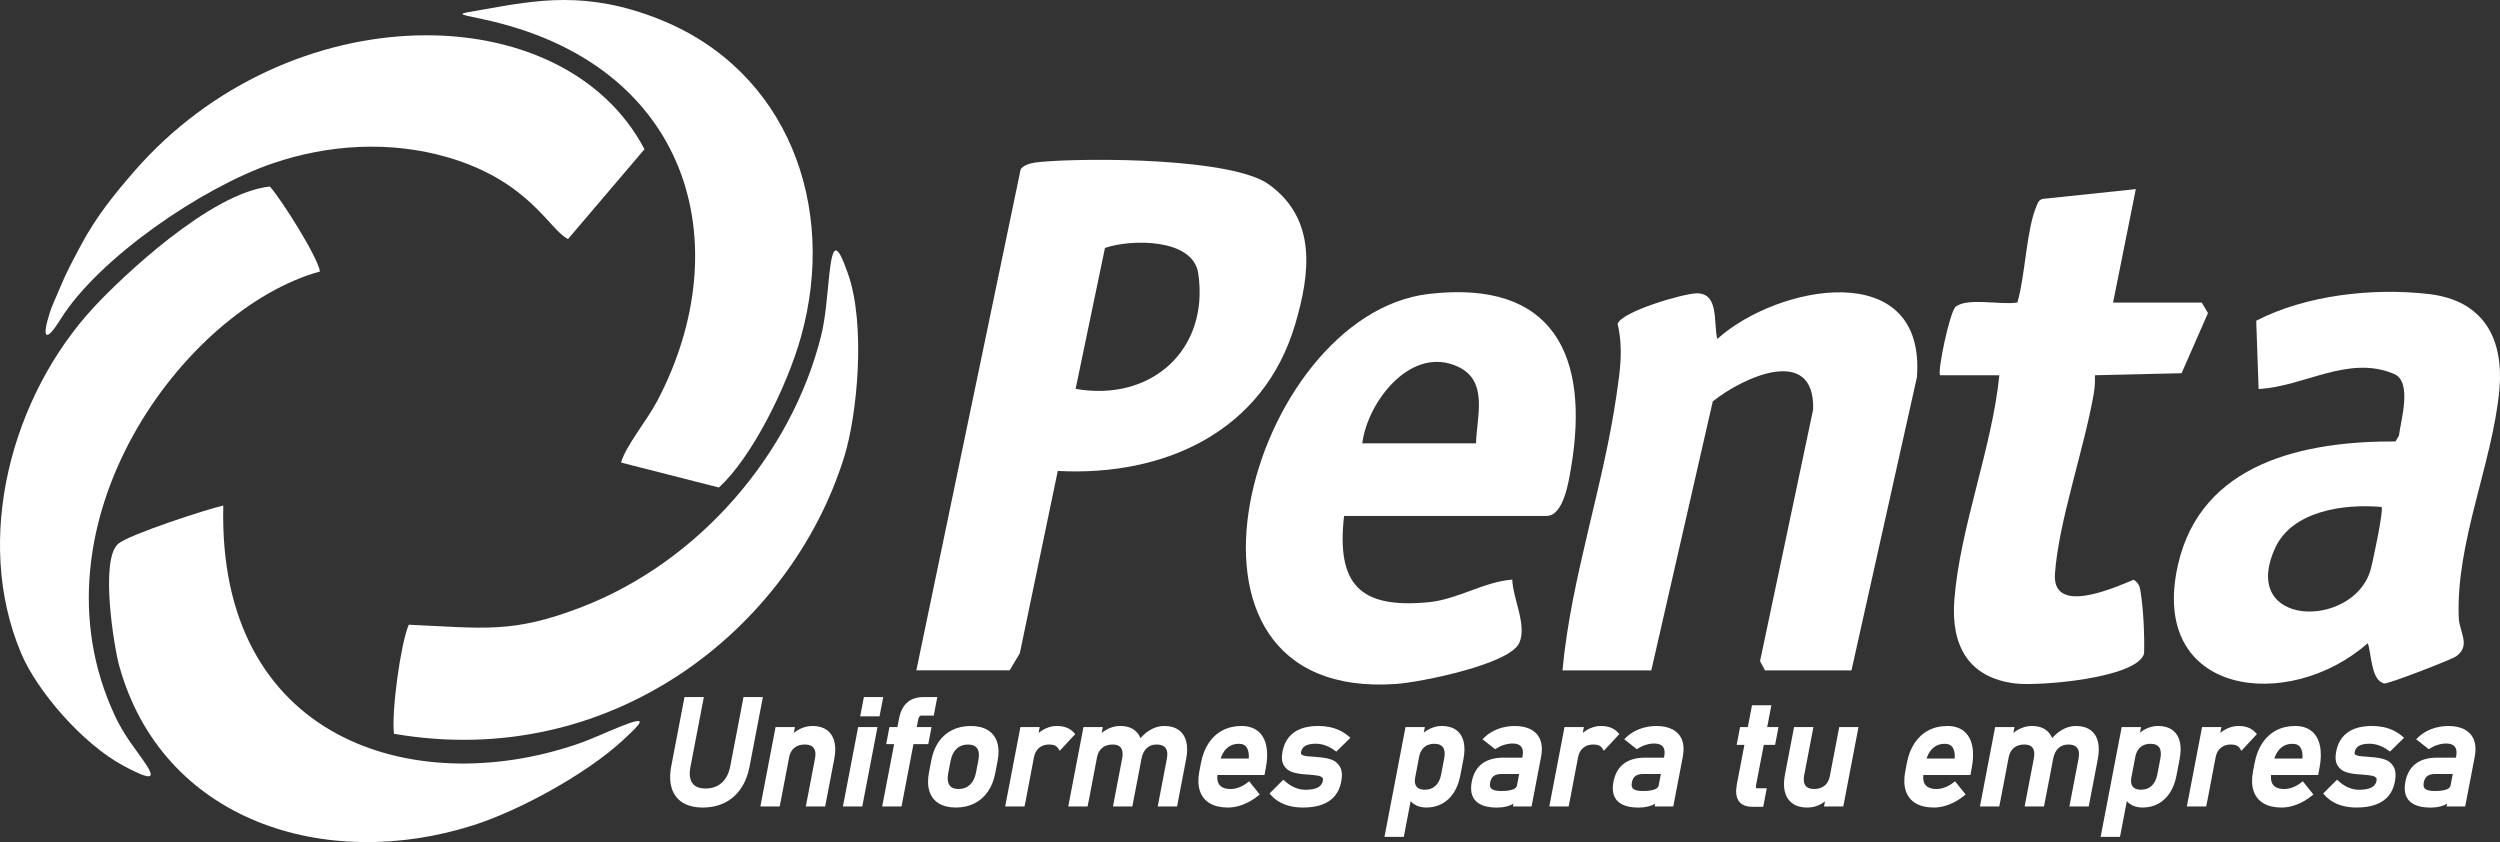 <svg width="190" height="64" viewBox="0 0 190 64" fill="none" xmlns="http://www.w3.org/2000/svg">
<rect x="0" y="0" width="190" height="64" fill="#333333" stroke="none"/>
<path fill-rule="evenodd" clip-rule="evenodd" d="M16.971 38.418C15.635 38.728 9.835 40.614 8.991 41.322C7.573 42.511 8.668 49.188 9.06 50.601C12.33 62.38 24.715 66.322 36.007 62.707C39.497 61.59 44.592 58.805 47.338 56.258C48.763 54.936 49.4 54.311 47.097 55.238C46.038 55.664 44.888 56.207 43.839 56.563C31.425 60.781 16.518 56.24 16.971 38.418Z" fill="white"/>
<path fill-rule="evenodd" clip-rule="evenodd" d="M36.669 1.453C52.419 4.802 56.222 18.495 49.969 30.439C49.174 31.956 47.551 33.896 47.199 35.155L54.633 37.049C57.066 34.857 59.791 29.485 60.883 25.572C63.64 15.687 59.895 5.388 50.147 1.479C44.586 -0.752 40.736 0.018 36.736 0.723C34.671 1.087 34.586 1.009 36.669 1.453Z" fill="white"/>
<path fill-rule="evenodd" clip-rule="evenodd" d="M4.603 24.261C7.466 19.658 15.307 14.261 20.738 12.411C24.922 10.986 29.63 10.663 34.073 11.969C40.242 13.783 41.744 17.462 43.17 18.166L48.982 11.341C42.765 -0.482 21.917 -0.461 10.192 13.032C8.694 14.756 7.32 16.446 6.161 18.619C5.543 19.778 5.053 20.666 4.524 21.953C4.25 22.617 3.945 23.24 3.763 23.823C3.16 25.756 3.488 26.053 4.604 24.261" fill="white"/>
<path fill-rule="evenodd" clip-rule="evenodd" d="M1.615 49.669C2.839 52.559 6.291 56.532 9.35 58.181C12.34 59.793 11.659 58.831 10.289 56.954C9.757 56.225 9.213 55.422 8.724 54.375C1.948 39.849 13.964 23.485 24.32 20.632C24.135 19.494 21.356 15.113 20.511 14.176C15.985 14.649 9.247 21.072 7.147 23.332C0.88 30.085 -2.071 40.96 1.615 49.669Z" fill="white"/>
<path fill-rule="evenodd" clip-rule="evenodd" d="M29.943 55.768C46.463 58.616 60.083 47.795 64.153 34.747C65.171 31.481 65.799 24.672 64.457 20.833C63.595 18.362 63.282 18.501 63.026 20.873C62.864 22.38 62.753 24.138 62.399 25.546C60.132 34.565 53.11 42.696 44.221 46.131C38.931 48.176 36.789 47.729 31.064 47.479C30.453 48.908 29.737 54.087 29.942 55.768" fill="white"/>
<path fill-rule="evenodd" clip-rule="evenodd" d="M186.243 59.701L186.411 58.825H185.058C184.926 58.825 184.81 58.839 184.712 58.866C184.62 58.892 184.539 58.931 184.473 58.983C184.404 59.033 184.35 59.098 184.307 59.175C184.261 59.258 184.227 59.356 184.205 59.471C184.183 59.591 184.181 59.692 184.202 59.774C184.22 59.845 184.257 59.904 184.311 59.948C184.373 60.001 184.461 60.042 184.575 60.07C184.699 60.101 184.852 60.117 185.034 60.117C185.239 60.117 185.42 60.106 185.575 60.085C185.726 60.064 185.852 60.032 185.952 59.992C186.042 59.956 186.112 59.912 186.159 59.86C186.201 59.816 186.228 59.763 186.242 59.702M186.67 57.479C186.701 57.312 186.708 57.165 186.689 57.043C186.67 56.927 186.63 56.829 186.569 56.75C186.509 56.673 186.427 56.612 186.326 56.573C186.216 56.53 186.08 56.507 185.919 56.507C185.811 56.507 185.706 56.515 185.604 56.531C185.497 56.547 185.389 56.573 185.282 56.605C185.172 56.637 185.069 56.676 184.974 56.72C184.874 56.766 184.779 56.818 184.692 56.874L184.589 56.941L183.628 56.184L183.769 56.046C183.91 55.908 184.069 55.784 184.239 55.678C184.409 55.572 184.595 55.48 184.795 55.404C184.995 55.328 185.203 55.271 185.417 55.233C185.631 55.195 185.851 55.176 186.075 55.176C186.322 55.176 186.55 55.198 186.755 55.242C186.964 55.287 187.154 55.355 187.321 55.447C187.492 55.541 187.637 55.656 187.756 55.792C187.874 55.928 187.966 56.087 188.03 56.264C188.093 56.439 188.129 56.631 188.137 56.839C188.145 57.043 188.127 57.263 188.082 57.498L187.354 61.293H185.938L185.978 61.083C185.901 61.126 185.822 61.165 185.74 61.198C185.645 61.236 185.543 61.269 185.435 61.295C185.33 61.322 185.217 61.342 185.101 61.356C184.983 61.368 184.861 61.376 184.737 61.376C184.372 61.376 184.055 61.337 183.791 61.259C183.515 61.178 183.292 61.054 183.126 60.888C182.955 60.72 182.845 60.507 182.792 60.253C182.742 60.009 182.749 59.727 182.809 59.409C182.866 59.11 182.961 58.846 183.091 58.618C183.222 58.388 183.391 58.194 183.596 58.039C183.799 57.885 184.039 57.77 184.314 57.694C184.584 57.619 184.888 57.581 185.224 57.581H186.649L186.668 57.481L186.67 57.479ZM179.108 61.373C178.937 61.373 178.768 61.364 178.606 61.346C178.444 61.328 178.288 61.303 178.143 61.269C177.995 61.234 177.853 61.191 177.718 61.14C177.58 61.086 177.449 61.024 177.328 60.955C177.203 60.883 177.086 60.804 176.978 60.717C176.869 60.629 176.766 60.532 176.672 60.426L176.563 60.304L177.613 59.258L177.735 59.366C177.859 59.477 177.986 59.574 178.113 59.657C178.241 59.739 178.371 59.808 178.501 59.861C178.632 59.915 178.763 59.956 178.895 59.983C179.026 60.009 179.162 60.023 179.301 60.023C179.509 60.023 179.696 60.006 179.857 59.974C180.014 59.943 180.147 59.897 180.252 59.839C180.353 59.783 180.434 59.714 180.494 59.632C180.553 59.55 180.593 59.452 180.615 59.341C180.628 59.275 180.628 59.218 180.618 59.175C180.61 59.142 180.594 59.115 180.57 59.095C180.53 59.059 180.484 59.029 180.431 59.006C180.376 58.981 180.311 58.962 180.24 58.949L179.934 58.907L179.514 58.867L179.242 58.85C179.058 58.837 178.886 58.815 178.73 58.788C178.569 58.758 178.424 58.723 178.296 58.682C178.155 58.636 178.031 58.569 177.923 58.483C177.815 58.398 177.723 58.29 177.647 58.164C177.568 58.034 177.522 57.877 177.507 57.697C177.493 57.528 177.507 57.334 177.548 57.118C177.589 56.906 177.649 56.708 177.728 56.528C177.808 56.347 177.907 56.182 178.024 56.038C178.141 55.893 178.277 55.765 178.431 55.656C178.584 55.548 178.756 55.456 178.946 55.385C179.132 55.314 179.337 55.261 179.56 55.226C179.781 55.191 180.019 55.173 180.27 55.173C180.419 55.173 180.567 55.181 180.714 55.194C180.859 55.209 181.001 55.231 181.135 55.259C181.272 55.287 181.404 55.323 181.53 55.366C181.658 55.409 181.781 55.46 181.898 55.515C182.137 55.63 182.36 55.775 182.565 55.949L182.709 56.072L181.637 57.123L181.518 57.036C181.4 56.949 181.28 56.873 181.162 56.81C181.044 56.746 180.921 56.691 180.801 56.649C180.681 56.607 180.56 56.575 180.439 56.554C180.32 56.533 180.198 56.522 180.076 56.522C179.898 56.522 179.739 56.538 179.603 56.567C179.473 56.595 179.362 56.637 179.271 56.691C179.185 56.743 179.116 56.807 179.065 56.882C179.014 56.959 178.976 57.052 178.956 57.159C178.947 57.21 178.947 57.252 178.955 57.283C178.961 57.304 178.973 57.324 178.992 57.338C179.024 57.365 179.065 57.389 179.112 57.407C179.163 57.428 179.221 57.444 179.286 57.454L179.578 57.489C179.592 57.489 180.112 57.514 180.185 57.536C180.376 57.548 180.555 57.568 180.721 57.595C180.894 57.622 181.052 57.658 181.193 57.702C181.347 57.749 181.483 57.818 181.601 57.91C181.72 58.002 181.822 58.118 181.904 58.255C181.99 58.398 182.043 58.568 182.058 58.766C182.074 58.951 182.058 59.165 182.013 59.405C181.971 59.622 181.909 59.823 181.828 60.005C181.745 60.19 181.641 60.356 181.517 60.502C181.392 60.648 181.248 60.778 181.083 60.886C180.922 60.994 180.738 61.085 180.533 61.159C180.335 61.23 180.114 61.284 179.875 61.319C179.639 61.354 179.383 61.372 179.108 61.372L179.108 61.373ZM172.851 57.65H174.987C174.998 57.495 174.994 57.354 174.976 57.228C174.955 57.072 174.91 56.939 174.845 56.833C174.785 56.731 174.704 56.656 174.607 56.606C174.506 56.555 174.382 56.529 174.235 56.529C174.044 56.529 173.87 56.56 173.714 56.621C173.559 56.681 173.418 56.774 173.292 56.896C173.165 57.02 173.056 57.173 172.97 57.35C172.925 57.442 172.885 57.542 172.851 57.65ZM173.406 61.373C173.131 61.373 172.879 61.346 172.651 61.295C172.419 61.242 172.21 61.161 172.026 61.053C171.84 60.943 171.683 60.806 171.555 60.644C171.428 60.483 171.33 60.296 171.263 60.086C171.197 59.881 171.161 59.653 171.156 59.406C171.151 59.163 171.176 58.9 171.23 58.62L171.352 57.978C171.407 57.688 171.485 57.417 171.582 57.165C171.68 56.913 171.799 56.681 171.937 56.473C172.076 56.264 172.235 56.078 172.411 55.916C172.588 55.755 172.783 55.618 172.996 55.507C173.209 55.396 173.436 55.312 173.675 55.257C173.913 55.202 174.165 55.175 174.43 55.175C174.694 55.175 174.915 55.207 175.123 55.271C175.336 55.338 175.526 55.437 175.689 55.569C175.851 55.702 175.985 55.865 176.09 56.055C176.194 56.241 176.271 56.458 176.32 56.699C176.369 56.937 176.389 57.198 176.382 57.48C176.375 57.759 176.34 58.062 176.278 58.384L176.18 58.898H172.601C172.588 59.035 172.589 59.16 172.605 59.272C172.628 59.423 172.68 59.55 172.76 59.651C172.84 59.753 172.948 59.83 173.083 59.882C173.226 59.936 173.403 59.965 173.611 59.965C173.712 59.965 173.817 59.954 173.921 59.934C174.028 59.913 174.138 59.88 174.249 59.838C174.359 59.798 174.467 59.747 174.571 59.688C174.676 59.628 174.779 59.559 174.876 59.482L175.011 59.376L175.819 60.378L175.685 60.486C175.515 60.624 175.335 60.75 175.147 60.86C174.96 60.969 174.767 61.063 174.57 61.14C174.372 61.217 174.175 61.276 173.981 61.315C173.784 61.354 173.593 61.374 173.407 61.374L173.406 61.373ZM167.499 55.256H168.827L168.741 55.703C168.842 55.621 168.947 55.547 169.055 55.481C169.225 55.38 169.399 55.303 169.574 55.252C169.754 55.2 169.936 55.174 170.118 55.174C170.256 55.174 170.388 55.184 170.513 55.205C170.64 55.226 170.757 55.257 170.864 55.298C170.973 55.339 171.075 55.393 171.168 55.456C171.261 55.519 171.346 55.593 171.419 55.676L171.523 55.793L170.345 57.062L170.225 56.868C170.198 56.824 170.164 56.785 170.124 56.75C170.082 56.715 170.034 56.684 169.98 56.66C169.923 56.635 169.86 56.614 169.792 56.602C169.718 56.589 169.638 56.582 169.549 56.582C169.391 56.582 169.247 56.604 169.119 56.646C168.992 56.689 168.878 56.753 168.778 56.836C168.678 56.92 168.595 57.022 168.531 57.138C168.465 57.256 168.417 57.394 168.388 57.548L167.746 60.929L167.751 60.87L167.671 61.289H166.201L167.357 55.255H167.501L167.499 55.256ZM162.256 57.666L161.984 59.089C161.965 59.191 161.957 59.287 161.959 59.371C161.961 59.458 161.974 59.537 161.996 59.607C162.017 59.672 162.048 59.731 162.086 59.781C162.123 59.83 162.171 59.873 162.224 59.906C162.283 59.941 162.354 59.969 162.433 59.988C162.517 60.007 162.611 60.018 162.715 60.018C162.88 60.018 163.03 59.993 163.164 59.944C163.296 59.896 163.416 59.823 163.522 59.727C163.629 59.629 163.719 59.509 163.789 59.37C163.862 59.225 163.918 59.058 163.954 58.87L164.19 57.637C164.226 57.448 164.236 57.279 164.218 57.136C164.202 57.004 164.163 56.89 164.1 56.8C164.039 56.712 163.956 56.644 163.855 56.6C163.746 56.553 163.61 56.529 163.45 56.529C163.341 56.529 163.24 56.539 163.148 56.558C163.057 56.577 162.971 56.606 162.892 56.643C162.815 56.679 162.743 56.726 162.68 56.78C162.616 56.834 162.557 56.9 162.506 56.972C162.452 57.047 162.407 57.13 162.37 57.219C162.334 57.311 162.304 57.411 162.284 57.517L162.255 57.666L162.256 57.666ZM161.391 55.256H162.719L162.637 55.68C162.736 55.601 162.839 55.531 162.945 55.468C163.113 55.371 163.288 55.297 163.465 55.248C163.644 55.198 163.826 55.173 164.01 55.173C164.225 55.173 164.423 55.198 164.603 55.248C164.788 55.298 164.953 55.375 165.095 55.477C165.238 55.581 165.358 55.709 165.454 55.86C165.548 56.007 165.619 56.179 165.665 56.369C165.71 56.555 165.731 56.762 165.728 56.987C165.726 57.207 165.7 57.445 165.651 57.696L165.414 58.935C165.366 59.186 165.3 59.419 165.219 59.635C165.138 59.851 165.038 60.052 164.922 60.235C164.805 60.418 164.672 60.581 164.524 60.721C164.376 60.862 164.211 60.982 164.033 61.08C163.855 61.177 163.664 61.251 163.463 61.3C163.262 61.348 163.053 61.373 162.835 61.373C162.644 61.373 162.464 61.349 162.302 61.303C162.136 61.255 161.986 61.181 161.855 61.085C161.775 61.026 161.703 60.96 161.64 60.886L161.119 63.603H159.648C160.178 60.821 160.71 58.038 161.248 55.257H161.392L161.391 55.256ZM157.973 57.637C158.007 57.456 158.015 57.296 157.995 57.16C157.977 57.035 157.935 56.929 157.871 56.843C157.806 56.759 157.721 56.695 157.615 56.652C157.501 56.606 157.36 56.583 157.195 56.583C157.041 56.583 156.901 56.606 156.777 56.652C156.654 56.697 156.543 56.765 156.444 56.855C156.345 56.946 156.261 57.059 156.195 57.19C156.127 57.324 156.075 57.481 156.041 57.659L155.721 59.344V59.33L155.344 61.291H153.872L154.572 57.638C154.607 57.455 154.616 57.295 154.599 57.158C154.584 57.032 154.544 56.925 154.484 56.839C154.425 56.756 154.345 56.693 154.247 56.652C154.141 56.606 154.008 56.583 153.851 56.583C153.685 56.583 153.535 56.605 153.403 56.648C153.274 56.689 153.158 56.752 153.056 56.835C152.956 56.917 152.872 57.018 152.807 57.136C152.74 57.255 152.691 57.394 152.662 57.548L152.021 60.909L152.024 60.874L151.945 61.29H150.475L151.632 55.255H153.102L153.016 55.702C153.12 55.617 153.229 55.541 153.342 55.475C153.513 55.376 153.689 55.3 153.868 55.25C154.05 55.198 154.235 55.173 154.422 55.173C154.636 55.173 154.833 55.198 155.011 55.248C155.192 55.299 155.353 55.377 155.492 55.48C155.633 55.584 155.752 55.712 155.845 55.861C155.89 55.934 155.931 56.014 155.965 56.099L156.141 55.909C156.295 55.754 156.463 55.621 156.642 55.511C156.821 55.399 157.005 55.314 157.191 55.259C157.38 55.202 157.572 55.174 157.766 55.174C157.986 55.174 158.188 55.198 158.368 55.248C158.553 55.297 158.719 55.375 158.864 55.477C159.009 55.581 159.132 55.709 159.23 55.861C159.325 56.008 159.398 56.179 159.444 56.368C159.49 56.557 159.511 56.764 159.508 56.985C159.506 57.205 159.48 57.444 159.432 57.697L158.743 61.291H157.273L157.973 57.638V57.637ZM146.421 57.65H148.557C148.568 57.495 148.564 57.354 148.547 57.228C148.526 57.072 148.481 56.939 148.416 56.833C148.355 56.731 148.274 56.656 148.177 56.606C148.077 56.555 147.953 56.529 147.806 56.529C147.615 56.529 147.44 56.56 147.284 56.621C147.13 56.681 146.989 56.774 146.863 56.896C146.735 57.02 146.626 57.173 146.54 57.35C146.495 57.442 146.455 57.542 146.421 57.65ZM146.977 61.373C146.703 61.373 146.451 61.346 146.222 61.295C145.991 61.242 145.781 61.161 145.597 61.053C145.411 60.943 145.254 60.806 145.127 60.644C144.999 60.483 144.901 60.296 144.835 60.086C144.768 59.881 144.732 59.653 144.727 59.406C144.722 59.163 144.746 58.9 144.801 58.62L144.924 57.978C144.979 57.688 145.056 57.417 145.153 57.165C145.251 56.913 145.37 56.681 145.509 56.473C145.647 56.264 145.806 56.078 145.982 55.916C146.158 55.755 146.354 55.618 146.567 55.507C146.78 55.396 147.007 55.312 147.245 55.257C147.483 55.202 147.736 55.175 148 55.175C148.264 55.175 148.485 55.207 148.693 55.271C148.906 55.338 149.097 55.437 149.259 55.569C149.421 55.702 149.555 55.865 149.661 56.055C149.765 56.241 149.842 56.458 149.891 56.699C149.939 56.937 149.96 57.198 149.953 57.48C149.945 57.759 149.91 58.062 149.848 58.384L149.75 58.898H146.172C146.158 59.035 146.159 59.16 146.176 59.272C146.199 59.423 146.251 59.55 146.331 59.651C146.411 59.753 146.519 59.83 146.654 59.882C146.796 59.936 146.973 59.965 147.182 59.965C147.282 59.965 147.387 59.954 147.491 59.934C147.598 59.913 147.709 59.88 147.82 59.838C147.93 59.798 148.037 59.747 148.142 59.688C148.247 59.628 148.349 59.559 148.447 59.482L148.581 59.376L149.39 60.378L149.256 60.486C149.085 60.624 148.905 60.75 148.717 60.86C148.531 60.969 148.338 61.063 148.14 61.14C147.943 61.217 147.746 61.276 147.551 61.315C147.355 61.354 147.163 61.374 146.978 61.374L146.977 61.373ZM139.925 55.256H141.246L140.09 61.291H138.625L138.7 60.899C138.628 60.956 138.552 61.01 138.472 61.061C138.307 61.164 138.131 61.243 137.945 61.295C137.758 61.346 137.562 61.373 137.356 61.373C137.017 61.373 136.723 61.317 136.477 61.206C136.224 61.091 136.022 60.917 135.871 60.688C135.724 60.463 135.632 60.194 135.598 59.882C135.566 59.58 135.586 59.238 135.66 58.855L136.349 55.256H137.82L137.118 58.92C137.084 59.1 137.076 59.258 137.094 59.391C137.112 59.517 137.152 59.623 137.214 59.707C137.276 59.79 137.359 59.854 137.461 59.895C137.571 59.94 137.709 59.964 137.871 59.964C138.034 59.964 138.186 59.942 138.318 59.899C138.448 59.858 138.564 59.794 138.668 59.711C138.769 59.629 138.854 59.528 138.919 59.41C138.982 59.297 139.029 59.167 139.061 59.018L139.782 55.256H139.926H139.925ZM133.215 61.319C132.962 61.319 132.747 61.282 132.57 61.211C132.38 61.134 132.234 61.016 132.131 60.858C132.034 60.707 131.974 60.523 131.954 60.308C131.935 60.103 131.951 59.868 132.001 59.606L132.575 56.611H131.987L132.246 55.256H132.834L133.152 53.601H134.624L134.307 55.256H135.166L134.907 56.611H134.047L133.458 59.681C133.448 59.736 133.443 59.784 133.446 59.822L133.458 59.884L133.472 59.899L133.527 59.908H134.274L134.004 61.319H133.215V61.319ZM126.057 59.701L126.225 58.825H124.872C124.74 58.825 124.624 58.839 124.526 58.866C124.434 58.892 124.353 58.931 124.287 58.983C124.218 59.033 124.164 59.098 124.121 59.175C124.075 59.258 124.041 59.356 124.02 59.471C123.997 59.591 123.996 59.692 124.017 59.774C124.035 59.845 124.072 59.904 124.125 59.948C124.188 60.001 124.276 60.042 124.389 60.07C124.513 60.101 124.666 60.117 124.848 60.117C125.054 60.117 125.235 60.106 125.389 60.085C125.54 60.064 125.666 60.032 125.767 59.992C125.856 59.956 125.926 59.912 125.974 59.86C126.015 59.816 126.043 59.763 126.056 59.702L126.057 59.701ZM126.483 57.479C126.515 57.312 126.522 57.165 126.503 57.043C126.484 56.927 126.444 56.829 126.383 56.75C126.323 56.673 126.241 56.612 126.139 56.573C126.03 56.53 125.893 56.507 125.731 56.507C125.624 56.507 125.519 56.515 125.417 56.531C125.31 56.547 125.202 56.573 125.095 56.605C124.986 56.637 124.882 56.676 124.788 56.72C124.687 56.766 124.592 56.818 124.506 56.874L124.403 56.941L123.442 56.184L123.582 56.046C123.724 55.908 123.882 55.784 124.052 55.678C124.223 55.572 124.408 55.48 124.608 55.404C124.808 55.328 125.016 55.271 125.231 55.233C125.445 55.195 125.664 55.176 125.889 55.176C126.135 55.176 126.363 55.198 126.569 55.242C126.778 55.287 126.967 55.355 127.135 55.447C127.306 55.541 127.451 55.656 127.569 55.792C127.688 55.928 127.78 56.087 127.843 56.264C127.906 56.439 127.943 56.631 127.95 56.839C127.958 57.043 127.941 57.263 127.895 57.498L127.168 61.293H125.751L125.791 61.083C125.715 61.126 125.635 61.165 125.553 61.198C125.459 61.236 125.356 61.269 125.249 61.295C125.143 61.322 125.031 61.342 124.915 61.356C124.797 61.368 124.675 61.376 124.551 61.376C124.185 61.376 123.868 61.337 123.604 61.259C123.328 61.178 123.106 61.054 122.939 60.888C122.769 60.72 122.658 60.507 122.606 60.253C122.556 60.009 122.563 59.727 122.623 59.409C122.68 59.11 122.774 58.846 122.904 58.618C123.035 58.388 123.204 58.194 123.408 58.039C123.611 57.885 123.851 57.77 124.127 57.694C124.397 57.619 124.701 57.581 125.037 57.581H126.462L126.481 57.481L126.483 57.479ZM119.046 55.256H120.373L120.288 55.703C120.389 55.621 120.493 55.547 120.602 55.481C120.771 55.38 120.945 55.303 121.121 55.252C121.301 55.2 121.483 55.174 121.665 55.174C121.802 55.174 121.935 55.184 122.06 55.205C122.186 55.226 122.304 55.257 122.411 55.298C122.519 55.339 122.622 55.393 122.714 55.456C122.808 55.519 122.892 55.593 122.965 55.676L123.069 55.793L121.891 57.062L121.771 56.868C121.744 56.824 121.709 56.785 121.67 56.75C121.628 56.715 121.579 56.684 121.526 56.66C121.469 56.635 121.406 56.614 121.338 56.602C121.264 56.589 121.183 56.582 121.095 56.582C120.937 56.582 120.793 56.604 120.665 56.646C120.538 56.689 120.424 56.753 120.324 56.836C120.224 56.92 120.141 57.022 120.077 57.138C120.011 57.256 119.963 57.394 119.934 57.548L119.291 60.929L119.297 60.87L119.217 61.289H117.746L118.903 55.255H119.047L119.046 55.256ZM115.288 59.701L115.456 58.825H114.103C113.971 58.825 113.855 58.839 113.757 58.866C113.665 58.892 113.584 58.931 113.517 58.983C113.449 59.033 113.395 59.098 113.352 59.175C113.306 59.258 113.272 59.356 113.251 59.471C113.228 59.591 113.227 59.692 113.247 59.774C113.265 59.845 113.303 59.904 113.356 59.948C113.419 60.001 113.507 60.042 113.62 60.07C113.744 60.101 113.898 60.117 114.079 60.117C114.285 60.117 114.466 60.106 114.621 60.085C114.771 60.064 114.898 60.032 114.998 59.992C115.088 59.956 115.157 59.912 115.205 59.86C115.246 59.816 115.274 59.763 115.287 59.702L115.288 59.701ZM115.714 57.479C115.746 57.312 115.752 57.165 115.734 57.043C115.715 56.927 115.675 56.829 115.614 56.75C115.553 56.673 115.472 56.612 115.37 56.573C115.261 56.53 115.124 56.507 114.962 56.507C114.855 56.507 114.749 56.515 114.648 56.531C114.541 56.547 114.433 56.573 114.326 56.605C114.217 56.637 114.113 56.676 114.018 56.72C113.918 56.766 113.823 56.818 113.736 56.874L113.634 56.941L112.672 56.184L112.813 56.046C112.955 55.908 113.113 55.784 113.283 55.678C113.454 55.572 113.639 55.48 113.839 55.404C114.039 55.328 114.247 55.271 114.461 55.233C114.676 55.195 114.895 55.176 115.12 55.176C115.366 55.176 115.594 55.198 115.799 55.242C116.008 55.287 116.198 55.355 116.365 55.447C116.536 55.541 116.682 55.656 116.8 55.792C116.919 55.928 117.011 56.087 117.074 56.264C117.137 56.439 117.173 56.631 117.181 56.839C117.189 57.043 117.171 57.263 117.126 57.498L116.399 61.293H114.982L115.022 61.083C114.946 61.126 114.866 61.165 114.784 61.198C114.69 61.236 114.587 61.269 114.479 61.295C114.374 61.322 114.262 61.342 114.146 61.356C114.028 61.368 113.906 61.376 113.781 61.376C113.416 61.376 113.099 61.337 112.835 61.259C112.559 61.178 112.337 61.054 112.17 60.888C112 60.72 111.889 60.507 111.836 60.253C111.787 60.009 111.793 59.727 111.854 59.409C111.911 59.11 112.005 58.846 112.135 58.618C112.266 58.388 112.436 58.194 112.64 58.039C112.843 57.885 113.083 57.77 113.358 57.694C113.628 57.619 113.932 57.581 114.268 57.581H115.693L115.713 57.481L115.714 57.479ZM107.826 57.666L107.554 59.089C107.535 59.191 107.527 59.287 107.529 59.371C107.531 59.458 107.544 59.537 107.566 59.607C107.588 59.672 107.618 59.731 107.656 59.781C107.693 59.83 107.741 59.873 107.795 59.906C107.854 59.941 107.924 59.969 108.004 59.988C108.087 60.007 108.182 60.018 108.285 60.018C108.451 60.018 108.601 59.993 108.734 59.944C108.866 59.896 108.986 59.823 109.092 59.727C109.199 59.629 109.289 59.509 109.359 59.37C109.433 59.225 109.488 59.058 109.524 58.87L109.76 57.637C109.797 57.448 109.806 57.279 109.789 57.136C109.773 57.004 109.732 56.89 109.671 56.8C109.609 56.712 109.526 56.644 109.425 56.6C109.316 56.553 109.18 56.529 109.02 56.529C108.912 56.529 108.81 56.539 108.719 56.558C108.628 56.577 108.542 56.606 108.462 56.643C108.385 56.679 108.313 56.726 108.25 56.78C108.186 56.834 108.128 56.9 108.076 56.972C108.023 57.047 107.977 57.13 107.94 57.219C107.905 57.311 107.874 57.411 107.854 57.517L107.826 57.666L107.826 57.666ZM106.961 55.256H108.289L108.207 55.68C108.306 55.601 108.409 55.531 108.516 55.468C108.683 55.371 108.858 55.297 109.035 55.248C109.214 55.198 109.397 55.173 109.58 55.173C109.795 55.173 109.994 55.198 110.173 55.248C110.358 55.298 110.523 55.375 110.665 55.477C110.808 55.581 110.928 55.709 111.025 55.86C111.118 56.007 111.19 56.179 111.235 56.369C111.281 56.555 111.301 56.762 111.298 56.987C111.296 57.207 111.27 57.445 111.222 57.696L110.984 58.935C110.936 59.186 110.871 59.419 110.79 59.635C110.708 59.851 110.609 60.052 110.492 60.235C110.375 60.418 110.242 60.581 110.094 60.721C109.947 60.862 109.781 60.982 109.603 61.08C109.425 61.177 109.234 61.251 109.034 61.3C108.833 61.348 108.623 61.373 108.405 61.373C108.214 61.373 108.035 61.349 107.872 61.303C107.706 61.255 107.556 61.181 107.425 61.085C107.345 61.026 107.273 60.96 107.21 60.886L106.689 63.603H105.219C105.749 60.821 106.281 58.038 106.819 55.257H106.962L106.961 55.256ZM99.03 61.373C98.858 61.373 98.69 61.364 98.528 61.346C98.365 61.328 98.21 61.303 98.065 61.269C97.917 61.234 97.774 61.191 97.64 61.14C97.502 61.086 97.371 61.024 97.249 60.955C97.124 60.883 97.007 60.804 96.899 60.717C96.79 60.629 96.687 60.532 96.593 60.426L96.484 60.304L97.534 59.258L97.656 59.366C97.78 59.477 97.907 59.574 98.034 59.657C98.162 59.739 98.292 59.808 98.422 59.861C98.552 59.915 98.684 59.956 98.816 59.983C98.947 60.009 99.083 60.023 99.222 60.023C99.43 60.023 99.617 60.006 99.778 59.974C99.935 59.943 100.068 59.897 100.173 59.839C100.274 59.783 100.355 59.714 100.415 59.632C100.474 59.55 100.514 59.452 100.536 59.341C100.549 59.275 100.549 59.218 100.539 59.175C100.531 59.142 100.515 59.115 100.491 59.095C100.451 59.059 100.405 59.029 100.352 59.006C100.296 58.981 100.232 58.962 100.16 58.949L99.855 58.907L99.435 58.867L99.163 58.85C98.979 58.837 98.806 58.815 98.651 58.788C98.491 58.758 98.346 58.723 98.217 58.682C98.077 58.636 97.953 58.569 97.845 58.483C97.737 58.398 97.644 58.29 97.569 58.164C97.49 58.034 97.443 57.877 97.428 57.697C97.415 57.528 97.428 57.334 97.47 57.118C97.51 56.906 97.571 56.708 97.65 56.528C97.729 56.347 97.829 56.182 97.945 56.038C98.062 55.893 98.199 55.765 98.352 55.656C98.505 55.548 98.678 55.456 98.868 55.385C99.053 55.314 99.259 55.261 99.482 55.226C99.703 55.191 99.941 55.173 100.192 55.173C100.341 55.173 100.489 55.181 100.635 55.194C100.781 55.209 100.923 55.231 101.057 55.259C101.193 55.287 101.326 55.323 101.452 55.366C101.58 55.409 101.703 55.46 101.82 55.515C102.059 55.63 102.281 55.775 102.486 55.949L102.631 56.072L101.558 57.123L101.439 57.036C101.321 56.949 101.202 56.873 101.084 56.81C100.965 56.746 100.843 56.691 100.722 56.649C100.603 56.607 100.482 56.575 100.361 56.554C100.241 56.533 100.12 56.522 99.998 56.522C99.82 56.522 99.661 56.538 99.525 56.567C99.395 56.595 99.284 56.637 99.193 56.691C99.107 56.743 99.038 56.807 98.987 56.882C98.935 56.959 98.898 57.052 98.877 57.159C98.868 57.21 98.868 57.252 98.876 57.283C98.882 57.304 98.895 57.324 98.913 57.338C98.946 57.365 98.987 57.389 99.033 57.407C99.085 57.428 99.143 57.444 99.208 57.454L99.5 57.489C99.514 57.489 100.034 57.514 100.107 57.536C100.298 57.548 100.477 57.568 100.642 57.595C100.815 57.622 100.973 57.658 101.114 57.702C101.268 57.749 101.404 57.818 101.522 57.91C101.64 58.002 101.743 58.118 101.825 58.255C101.91 58.398 101.964 58.568 101.979 58.766C101.995 58.951 101.979 59.165 101.934 59.405C101.892 59.622 101.83 59.823 101.749 60.005C101.666 60.19 101.562 60.356 101.438 60.502C101.313 60.648 101.169 60.778 101.004 60.886C100.843 60.994 100.659 61.085 100.454 61.159C100.256 61.23 100.035 61.284 99.796 61.319C99.56 61.354 99.304 61.372 99.029 61.372L99.03 61.373ZM92.772 57.65H94.908C94.918 57.495 94.915 57.354 94.897 57.228C94.876 57.072 94.831 56.939 94.766 56.833C94.706 56.731 94.625 56.656 94.528 56.606C94.427 56.555 94.303 56.529 94.156 56.529C93.965 56.529 93.791 56.56 93.635 56.621C93.48 56.681 93.339 56.774 93.213 56.896C93.086 57.02 92.977 57.173 92.891 57.35C92.845 57.442 92.806 57.542 92.772 57.65ZM93.328 61.373C93.053 61.373 92.801 61.346 92.573 61.295C92.341 61.242 92.132 61.161 91.947 61.053C91.761 60.943 91.604 60.806 91.477 60.644C91.35 60.483 91.251 60.296 91.185 60.086C91.119 59.881 91.082 59.653 91.078 59.406C91.073 59.163 91.097 58.9 91.151 58.62L91.274 57.978C91.329 57.688 91.407 57.417 91.503 57.165C91.602 56.913 91.72 56.681 91.859 56.473C91.998 56.264 92.156 56.078 92.332 55.916C92.508 55.755 92.704 55.618 92.917 55.507C93.13 55.396 93.357 55.312 93.596 55.257C93.834 55.202 94.086 55.175 94.351 55.175C94.615 55.175 94.836 55.207 95.044 55.271C95.257 55.338 95.447 55.437 95.61 55.569C95.772 55.702 95.906 55.865 96.011 56.055C96.115 56.241 96.192 56.458 96.241 56.699C96.29 56.937 96.31 57.198 96.303 57.48C96.296 57.759 96.26 58.062 96.199 58.384L96.101 58.898H92.522C92.508 59.035 92.51 59.16 92.526 59.272C92.549 59.423 92.601 59.55 92.681 59.651C92.761 59.753 92.869 59.83 93.004 59.882C93.147 59.936 93.324 59.965 93.532 59.965C93.633 59.965 93.738 59.954 93.843 59.934C93.949 59.913 94.06 59.88 94.171 59.838C94.281 59.798 94.388 59.747 94.493 59.688C94.598 59.628 94.7 59.559 94.798 59.482L94.932 59.376L95.741 60.378L95.607 60.486C95.437 60.624 95.256 60.75 95.068 60.86C94.882 60.969 94.689 61.063 94.491 61.14C94.294 61.217 94.097 61.276 93.902 61.315C93.706 61.354 93.514 61.374 93.329 61.374L93.328 61.373ZM88.685 57.637C88.719 57.456 88.727 57.296 88.707 57.16C88.689 57.035 88.647 56.929 88.583 56.843C88.518 56.759 88.433 56.695 88.327 56.652C88.213 56.606 88.073 56.583 87.907 56.583C87.753 56.583 87.613 56.606 87.489 56.652C87.366 56.697 87.254 56.765 87.156 56.855C87.057 56.946 86.973 57.059 86.907 57.19C86.839 57.324 86.787 57.481 86.753 57.659L86.433 59.344V59.33L86.057 61.291H84.585L85.285 57.638C85.32 57.455 85.329 57.295 85.312 57.158C85.296 57.032 85.257 56.925 85.197 56.839C85.138 56.756 85.058 56.693 84.96 56.652C84.854 56.606 84.721 56.583 84.564 56.583C84.397 56.583 84.248 56.605 84.116 56.648C83.987 56.689 83.871 56.752 83.769 56.835C83.669 56.917 83.585 57.018 83.52 57.136C83.453 57.255 83.404 57.394 83.374 57.548L82.734 60.909L82.737 60.874L82.657 61.29H81.187L82.344 55.255H83.814L83.729 55.702C83.833 55.617 83.942 55.541 84.054 55.475C84.226 55.376 84.401 55.3 84.581 55.25C84.762 55.198 84.948 55.173 85.134 55.173C85.349 55.173 85.546 55.198 85.724 55.248C85.905 55.299 86.066 55.377 86.206 55.48C86.346 55.584 86.465 55.712 86.558 55.861C86.604 55.934 86.644 56.014 86.679 56.099L86.855 55.909C87.008 55.754 87.176 55.621 87.355 55.511C87.534 55.399 87.718 55.314 87.904 55.259C88.093 55.202 88.285 55.174 88.479 55.174C88.699 55.174 88.901 55.198 89.082 55.248C89.266 55.297 89.432 55.375 89.578 55.477C89.722 55.581 89.846 55.709 89.943 55.861C90.039 56.008 90.111 56.179 90.157 56.368C90.203 56.557 90.225 56.764 90.222 56.985C90.221 57.205 90.194 57.444 90.145 57.697L89.457 61.291H87.987L88.687 57.638L88.685 57.637ZM77.693 55.256H79.02L78.934 55.703C79.035 55.621 79.14 55.547 79.248 55.481C79.418 55.38 79.592 55.303 79.768 55.252C79.948 55.2 80.129 55.174 80.312 55.174C80.449 55.174 80.582 55.184 80.706 55.205C80.833 55.226 80.951 55.257 81.057 55.298C81.166 55.339 81.268 55.393 81.361 55.456C81.455 55.519 81.539 55.593 81.612 55.676L81.716 55.793L80.538 57.062L80.418 56.868C80.391 56.824 80.357 56.785 80.317 56.75C80.275 56.715 80.227 56.684 80.174 56.66C80.117 56.635 80.054 56.614 79.985 56.602C79.912 56.589 79.831 56.582 79.743 56.582C79.585 56.582 79.44 56.604 79.313 56.646C79.185 56.689 79.071 56.753 78.971 56.836C78.871 56.92 78.788 57.022 78.724 57.138C78.659 57.256 78.61 57.394 78.581 57.548L77.939 60.929L77.944 60.87L77.864 61.289H76.394L77.551 55.255H77.694L77.693 55.256ZM72.853 59.964C73.027 59.964 73.186 59.936 73.329 59.883C73.47 59.83 73.599 59.749 73.713 59.643C73.829 59.534 73.925 59.403 74.001 59.251C74.079 59.095 74.138 58.913 74.178 58.707L74.359 57.766C74.397 57.563 74.408 57.383 74.389 57.231C74.373 57.089 74.33 56.969 74.264 56.873C74.198 56.779 74.11 56.707 74 56.66C73.884 56.61 73.74 56.584 73.567 56.584C73.395 56.584 73.232 56.611 73.09 56.663C72.948 56.716 72.82 56.795 72.708 56.9C72.594 57.006 72.497 57.136 72.421 57.287C72.343 57.442 72.284 57.623 72.244 57.83L72.064 58.771C72.025 58.974 72.014 59.154 72.033 59.308C72.049 59.452 72.093 59.574 72.159 59.672C72.223 59.767 72.311 59.84 72.42 59.887C72.536 59.938 72.681 59.964 72.853 59.964V59.964ZM72.649 61.373C72.39 61.373 72.152 61.346 71.936 61.295C71.716 61.242 71.519 61.161 71.347 61.057C71.171 60.949 71.022 60.814 70.902 60.656C70.784 60.499 70.693 60.318 70.631 60.114C70.569 59.914 70.535 59.692 70.532 59.454C70.529 59.218 70.553 58.964 70.605 58.692L70.783 57.766C70.834 57.498 70.907 57.247 70.999 57.016C71.091 56.785 71.206 56.571 71.342 56.376C71.475 56.182 71.63 56.008 71.802 55.859C71.974 55.709 72.165 55.583 72.371 55.481C72.578 55.379 72.799 55.301 73.033 55.251C73.265 55.2 73.511 55.175 73.77 55.175C74.029 55.175 74.268 55.2 74.483 55.251C74.703 55.304 74.9 55.383 75.072 55.488C75.248 55.596 75.395 55.727 75.514 55.883C75.634 56.038 75.726 56.219 75.789 56.422C75.85 56.622 75.884 56.841 75.888 57.078C75.892 57.31 75.868 57.562 75.817 57.83L75.636 58.771C75.585 59.04 75.512 59.291 75.419 59.523C75.325 59.758 75.21 59.973 75.076 60.166C74.942 60.361 74.787 60.534 74.615 60.684C74.444 60.833 74.254 60.961 74.047 61.064C73.84 61.167 73.618 61.245 73.384 61.296C73.151 61.347 72.905 61.373 72.648 61.373H72.649ZM68.323 54.624C68.374 54.356 68.451 54.12 68.551 53.918C68.656 53.711 68.786 53.536 68.943 53.396C69.101 53.254 69.288 53.147 69.5 53.078C69.708 53.01 69.942 52.976 70.201 52.976H71.235L70.964 54.386H70.019C69.992 54.386 69.966 54.392 69.945 54.401C69.924 54.41 69.903 54.427 69.884 54.448C69.862 54.474 69.842 54.506 69.825 54.543C69.807 54.581 69.793 54.626 69.784 54.677L69.673 55.255H70.798L70.548 56.556H69.423L68.516 61.289H67.046L67.953 56.556H67.349L67.598 55.255H68.203L68.324 54.624H68.323ZM65.361 55.256H66.689L65.532 61.291H64.062L65.219 55.256H65.362H65.361ZM65.798 52.976H67.126L66.844 54.441H65.374L65.656 52.976H65.799H65.798ZM59.088 55.256H60.415L60.33 55.702C60.434 55.617 60.542 55.542 60.655 55.476C60.826 55.377 61.002 55.301 61.182 55.251C61.363 55.199 61.549 55.174 61.735 55.174C62.415 55.174 62.903 55.403 63.198 55.86C63.343 56.085 63.433 56.355 63.465 56.666C63.496 56.968 63.475 57.313 63.401 57.697L62.712 61.291H61.242L61.942 57.638C61.977 57.456 61.984 57.297 61.965 57.161C61.947 57.035 61.904 56.929 61.839 56.844C61.775 56.759 61.69 56.695 61.585 56.653C61.47 56.607 61.33 56.583 61.164 56.583C60.998 56.583 60.848 56.605 60.716 56.648C60.587 56.689 60.471 56.752 60.369 56.835C60.269 56.917 60.185 57.018 60.12 57.136C60.053 57.255 60.004 57.394 59.975 57.548L59.334 60.909L59.337 60.874L59.258 61.29H57.788L58.944 55.255H59.088V55.256ZM53.419 61.373C53.113 61.373 52.831 61.342 52.575 61.281C52.315 61.218 52.084 61.124 51.883 60.999C51.678 60.87 51.505 60.714 51.366 60.529C51.226 60.343 51.119 60.129 51.047 59.888C50.975 59.651 50.936 59.389 50.933 59.107C50.93 58.828 50.958 58.525 51.02 58.203L52.023 52.976H53.493L52.471 58.305C52.419 58.577 52.407 58.817 52.435 59.021C52.461 59.218 52.524 59.384 52.623 59.52C52.718 59.653 52.848 59.753 53.009 59.82C53.178 59.89 53.386 59.925 53.63 59.925C53.873 59.925 54.105 59.888 54.308 59.816C54.511 59.743 54.692 59.635 54.852 59.492C55.014 59.348 55.149 59.172 55.255 58.967C55.364 58.757 55.444 58.514 55.498 58.24L56.507 52.976H57.979L56.964 58.267C56.902 58.589 56.815 58.89 56.706 59.167C56.594 59.447 56.459 59.704 56.3 59.935C56.139 60.168 55.957 60.376 55.754 60.553C55.553 60.731 55.326 60.882 55.08 61.006C54.835 61.128 54.573 61.22 54.295 61.281C54.019 61.341 53.725 61.372 53.418 61.372L53.419 61.373Z" fill="white"/>
<path d="M69.643 50.946L77.569 12.873C77.842 12.438 78.665 12.341 79.146 12.3C82.79 11.979 93.646 11.996 96.447 14.025C100.102 16.675 99.57 20.798 98.435 24.641C96.032 32.805 88.5 36.22 80.391 35.793L77.507 49.649L76.732 50.946H69.643ZM81.75 29.555C87.483 30.559 91.927 26.594 91.066 20.777C90.668 18.089 85.927 18.162 83.977 18.845L81.746 29.555H81.75Z" fill="white"/>
<path d="M102.149 39.215C101.558 44.428 103.356 46.264 108.547 45.771C110.805 45.557 112.759 44.211 114.934 44.052C114.976 45.498 116.075 47.534 115.46 48.872C114.713 50.498 107.945 51.85 106.126 51.978C86.781 53.361 94.98 23.927 108.578 22.34C118.074 21.229 120.844 27.029 119.399 35.551C119.236 36.514 118.849 39.212 117.535 39.212H102.146L102.149 39.215ZM112.178 33.695C112.219 31.735 113.139 29.02 110.888 27.909C107.316 26.149 103.941 30.472 103.532 33.695H112.178Z" fill="white"/>
<path d="M118.749 50.946C119.403 43.887 121.841 37.042 122.854 30.027C123.131 28.105 123.38 26.553 122.94 24.621C123.196 23.693 127.962 22.292 128.961 22.292C130.652 22.292 130.216 24.459 130.51 25.763C135.11 21.619 146.366 19.494 145.688 28.657L140.712 50.95H134.141L133.764 50.246L137.8 31.114C137.931 26.177 132.492 28.644 130.171 30.507L125.499 50.95H118.756L118.749 50.946Z" fill="white"/>
<path d="M179.955 48.879C173.945 54.189 163.263 52.913 165.524 42.931C167.284 35.161 175.11 33.519 182.058 33.55L182.317 33.119C182.473 31.887 183.348 29.013 181.947 28.419C178.468 26.943 175.096 29.399 171.655 29.561L171.472 24.376C175.259 22.413 180.37 21.86 184.589 22.347C188.808 22.834 190.319 25.811 189.946 29.696C189.406 35.282 186.619 41.275 186.868 46.985C186.913 48.031 187.812 49.069 186.664 49.883C186.322 50.128 181.497 51.998 181.21 51.943C180.201 51.74 180.242 49.725 179.952 48.879H179.955ZM180.999 38.529C178.188 38.277 174.201 38.801 172.904 41.665C170.172 47.706 178.793 47.81 180.145 43.369C180.325 42.776 181.179 38.694 180.999 38.529Z" fill="white"/>
<path d="M167.336 22.999L167.806 23.793L165.801 28.364L159.213 28.52C159.237 29.009 159.202 29.485 159.116 29.972C158.393 34.13 156.439 39.698 156.176 43.625C155.966 46.751 160.582 44.722 162.156 44.056C162.498 44.294 162.609 44.494 162.674 44.901C162.903 46.299 162.989 48.238 162.951 49.676C162.391 51.553 154.976 52.154 153.192 51.947C149.603 51.529 148.271 49.062 148.527 45.636C148.939 40.154 151.39 34.078 151.951 28.52H147.452C147.216 28.306 148.178 23.682 148.631 23.313C149.52 22.588 152.106 23.206 153.32 22.989C153.925 20.946 153.998 17.468 154.779 15.647C154.89 15.384 154.959 15.167 155.281 15.112L162.322 14.373L160.593 22.999H167.336Z" fill="white"/>
</svg>

